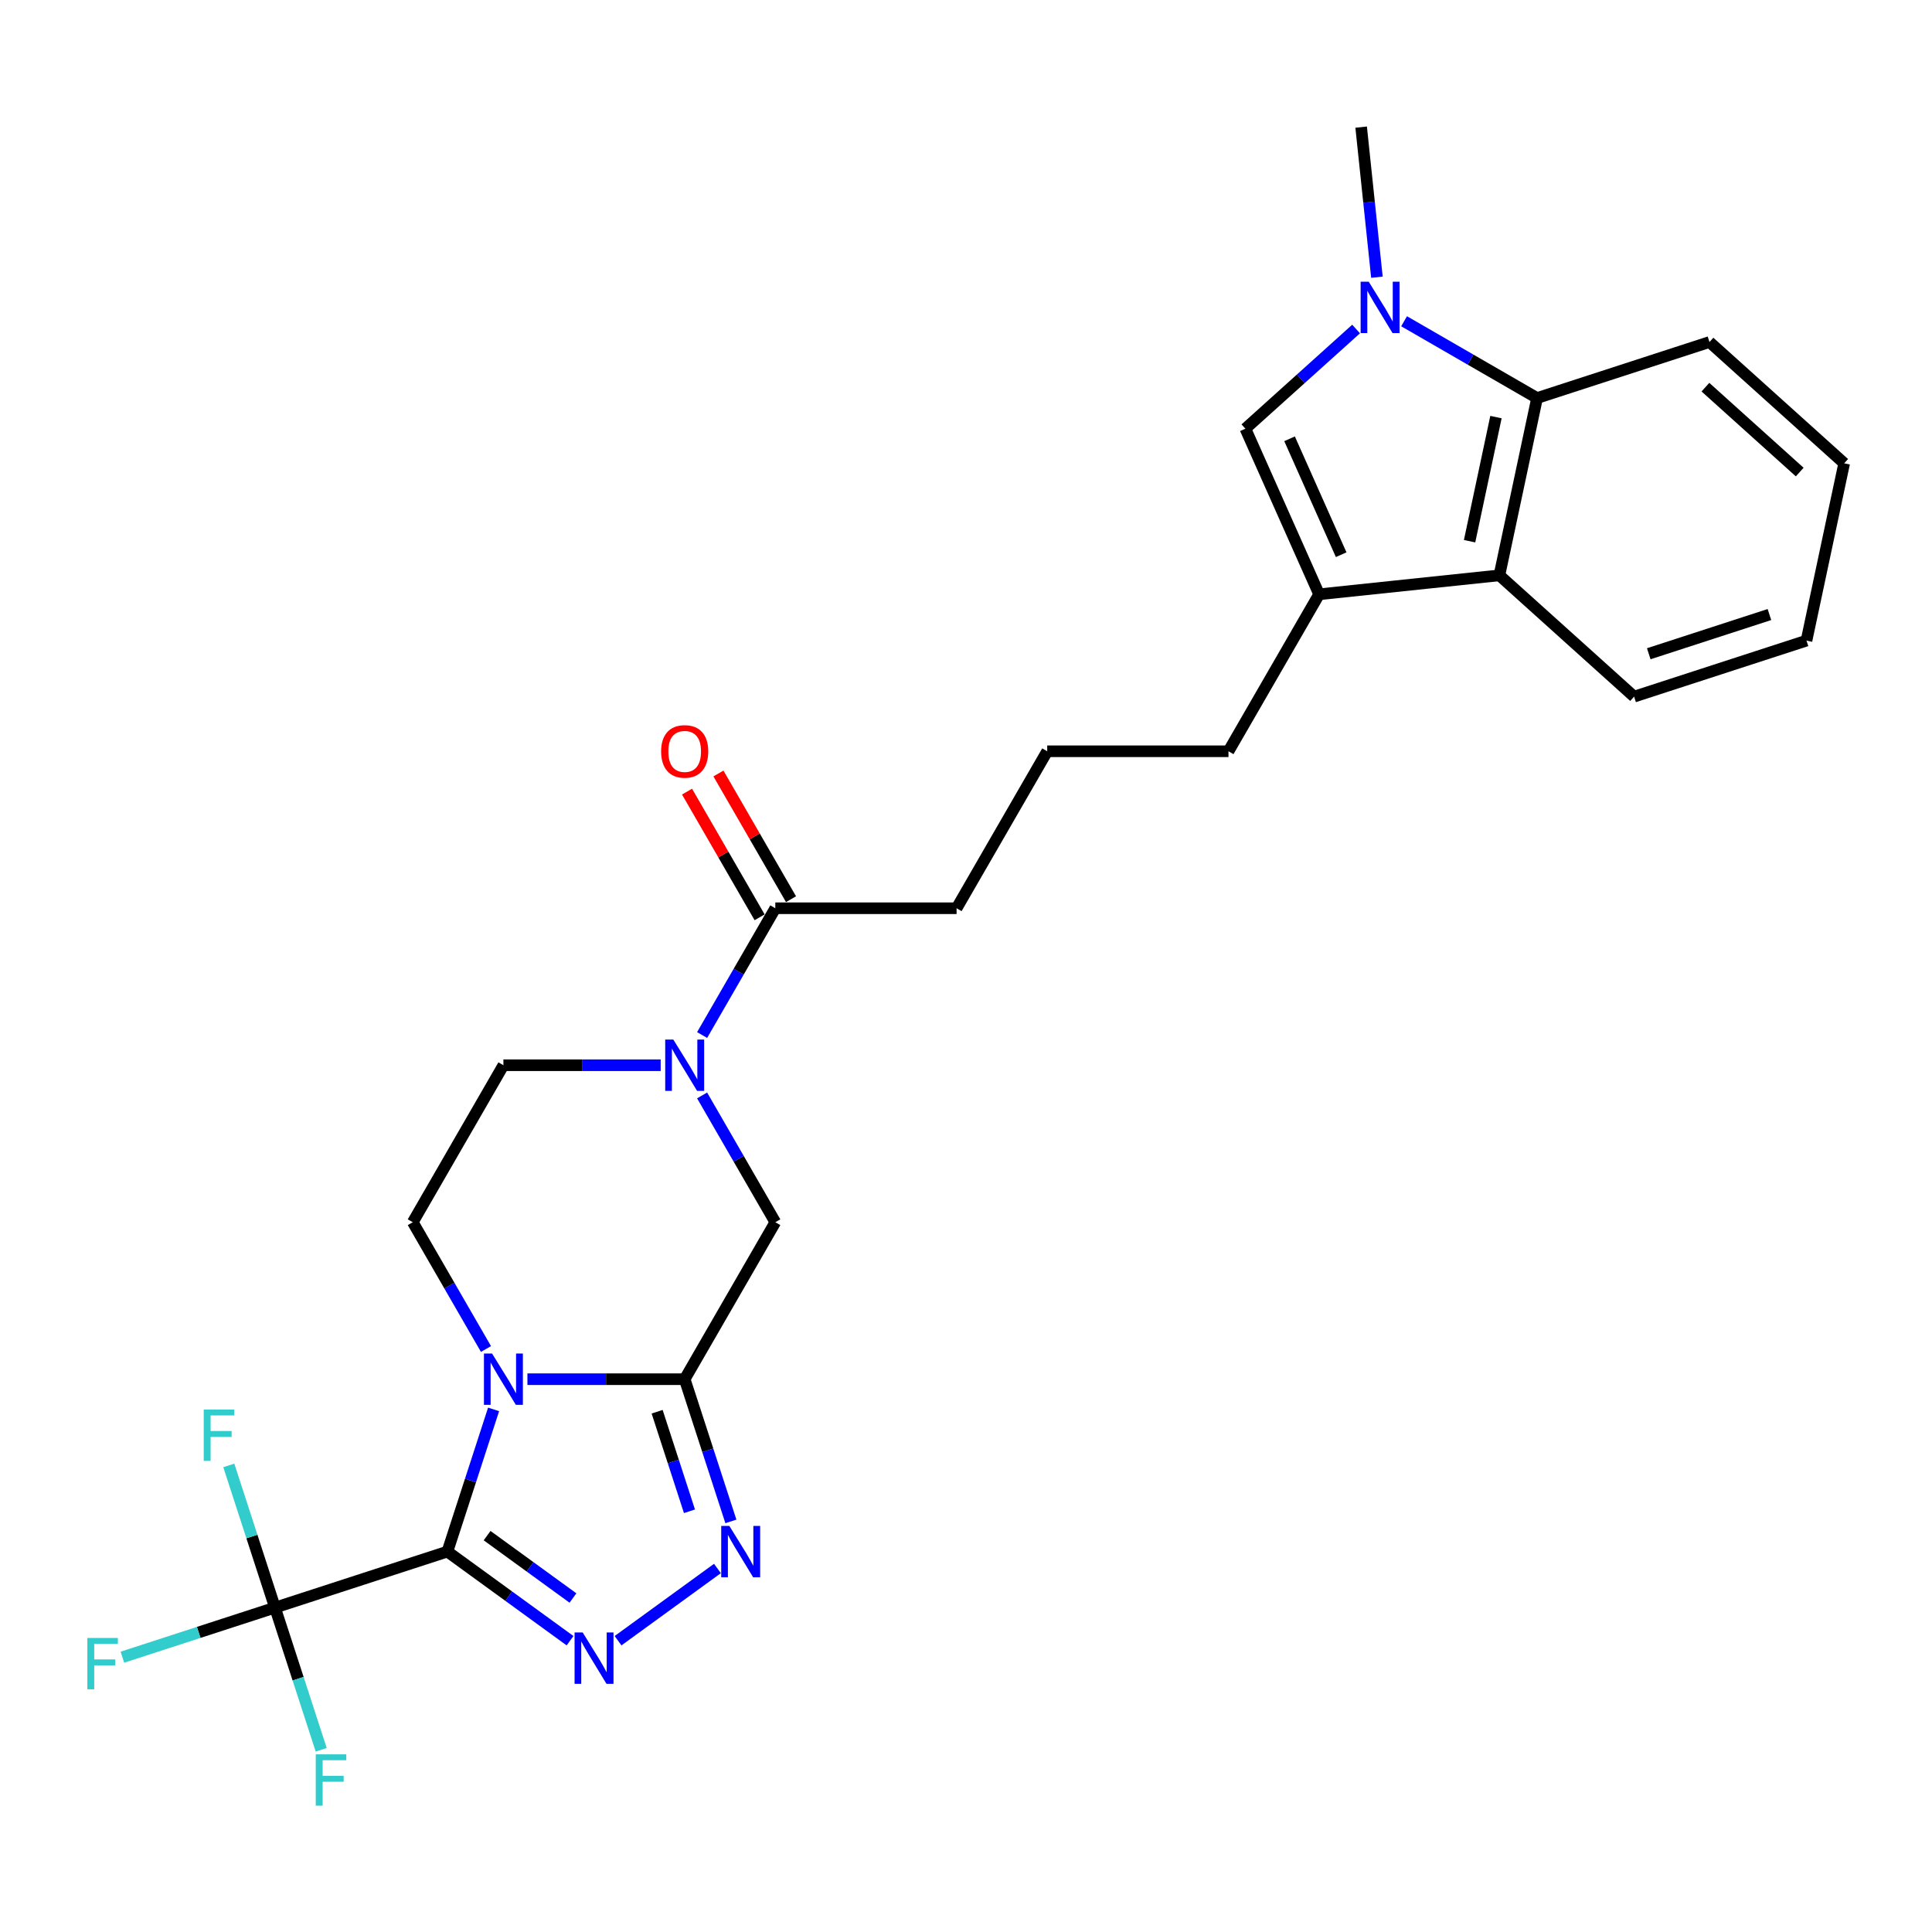 <?xml version='1.0' encoding='iso-8859-1'?>
<svg version='1.1' baseProfile='full'
              xmlns='http://www.w3.org/2000/svg'
                      xmlns:rdkit='http://www.rdkit.org/xml'
                      xmlns:xlink='http://www.w3.org/1999/xlink'
                  xml:space='preserve'
width='1000px' height='1000px' viewBox='0 0 1000 1000'>
<!-- END OF HEADER -->
<rect style='opacity:1.0;fill:#FFFFFF;stroke:none' width='1000' height='1000' x='0' y='0'> </rect>
<path class='bond-0' d='M 231.572,803.103 L 243.529,766.303' style='fill:none;fill-rule:evenodd;stroke:#000000;stroke-width:6px;stroke-linecap:butt;stroke-linejoin:miter;stroke-opacity:1' />
<path class='bond-0' d='M 243.529,766.303 L 255.486,729.503' style='fill:none;fill-rule:evenodd;stroke:#0000FF;stroke-width:6px;stroke-linecap:butt;stroke-linejoin:miter;stroke-opacity:1' />
<path class='bond-2' d='M 231.572,803.103 L 263.313,826.165' style='fill:none;fill-rule:evenodd;stroke:#000000;stroke-width:6px;stroke-linecap:butt;stroke-linejoin:miter;stroke-opacity:1' />
<path class='bond-2' d='M 263.313,826.165 L 295.055,849.226' style='fill:none;fill-rule:evenodd;stroke:#0000FF;stroke-width:6px;stroke-linecap:butt;stroke-linejoin:miter;stroke-opacity:1' />
<path class='bond-2' d='M 252.124,794.841 L 274.343,810.984' style='fill:none;fill-rule:evenodd;stroke:#000000;stroke-width:6px;stroke-linecap:butt;stroke-linejoin:miter;stroke-opacity:1' />
<path class='bond-2' d='M 274.343,810.984 L 296.562,827.127' style='fill:none;fill-rule:evenodd;stroke:#0000FF;stroke-width:6px;stroke-linecap:butt;stroke-linejoin:miter;stroke-opacity:1' />
<path class='bond-5' d='M 231.572,803.103 L 142.34,832.096' style='fill:none;fill-rule:evenodd;stroke:#000000;stroke-width:6px;stroke-linecap:butt;stroke-linejoin:miter;stroke-opacity:1' />
<path class='bond-1' d='M 272.987,713.871 L 313.688,713.871' style='fill:none;fill-rule:evenodd;stroke:#0000FF;stroke-width:6px;stroke-linecap:butt;stroke-linejoin:miter;stroke-opacity:1' />
<path class='bond-1' d='M 313.688,713.871 L 354.389,713.871' style='fill:none;fill-rule:evenodd;stroke:#000000;stroke-width:6px;stroke-linecap:butt;stroke-linejoin:miter;stroke-opacity:1' />
<path class='bond-13' d='M 251.541,698.24 L 232.597,665.429' style='fill:none;fill-rule:evenodd;stroke:#0000FF;stroke-width:6px;stroke-linecap:butt;stroke-linejoin:miter;stroke-opacity:1' />
<path class='bond-13' d='M 232.597,665.429 L 213.653,632.618' style='fill:none;fill-rule:evenodd;stroke:#000000;stroke-width:6px;stroke-linecap:butt;stroke-linejoin:miter;stroke-opacity:1' />
<path class='bond-11' d='M 354.389,713.871 L 401.301,632.618' style='fill:none;fill-rule:evenodd;stroke:#000000;stroke-width:6px;stroke-linecap:butt;stroke-linejoin:miter;stroke-opacity:1' />
<path class='bond-27' d='M 354.389,713.871 L 366.346,750.672' style='fill:none;fill-rule:evenodd;stroke:#000000;stroke-width:6px;stroke-linecap:butt;stroke-linejoin:miter;stroke-opacity:1' />
<path class='bond-27' d='M 366.346,750.672 L 378.303,787.472' style='fill:none;fill-rule:evenodd;stroke:#0000FF;stroke-width:6px;stroke-linecap:butt;stroke-linejoin:miter;stroke-opacity:1' />
<path class='bond-27' d='M 340.13,730.71 L 348.5,756.47' style='fill:none;fill-rule:evenodd;stroke:#000000;stroke-width:6px;stroke-linecap:butt;stroke-linejoin:miter;stroke-opacity:1' />
<path class='bond-27' d='M 348.5,756.47 L 356.87,782.231' style='fill:none;fill-rule:evenodd;stroke:#0000FF;stroke-width:6px;stroke-linecap:butt;stroke-linejoin:miter;stroke-opacity:1' />
<path class='bond-3' d='M 319.899,849.226 L 371.344,811.85' style='fill:none;fill-rule:evenodd;stroke:#0000FF;stroke-width:6px;stroke-linecap:butt;stroke-linejoin:miter;stroke-opacity:1' />
<path class='bond-4' d='M 701.913,170.295 L 673.262,196.093' style='fill:none;fill-rule:evenodd;stroke:#0000FF;stroke-width:6px;stroke-linecap:butt;stroke-linejoin:miter;stroke-opacity:1' />
<path class='bond-4' d='M 673.262,196.093 L 644.611,221.89' style='fill:none;fill-rule:evenodd;stroke:#000000;stroke-width:6px;stroke-linecap:butt;stroke-linejoin:miter;stroke-opacity:1' />
<path class='bond-19' d='M 712.692,143.479 L 708.61,104.639' style='fill:none;fill-rule:evenodd;stroke:#0000FF;stroke-width:6px;stroke-linecap:butt;stroke-linejoin:miter;stroke-opacity:1' />
<path class='bond-19' d='M 708.61,104.639 L 704.528,65.8' style='fill:none;fill-rule:evenodd;stroke:#000000;stroke-width:6px;stroke-linecap:butt;stroke-linejoin:miter;stroke-opacity:1' />
<path class='bond-29' d='M 726.758,166.282 L 761.173,186.152' style='fill:none;fill-rule:evenodd;stroke:#0000FF;stroke-width:6px;stroke-linecap:butt;stroke-linejoin:miter;stroke-opacity:1' />
<path class='bond-29' d='M 761.173,186.152 L 795.589,206.022' style='fill:none;fill-rule:evenodd;stroke:#000000;stroke-width:6px;stroke-linecap:butt;stroke-linejoin:miter;stroke-opacity:1' />
<path class='bond-16' d='M 142.34,832.096 L 102.847,844.928' style='fill:none;fill-rule:evenodd;stroke:#000000;stroke-width:6px;stroke-linecap:butt;stroke-linejoin:miter;stroke-opacity:1' />
<path class='bond-16' d='M 102.847,844.928 L 63.354,857.761' style='fill:none;fill-rule:evenodd;stroke:#33CCCC;stroke-width:6px;stroke-linecap:butt;stroke-linejoin:miter;stroke-opacity:1' />
<path class='bond-17' d='M 142.34,832.096 L 154.297,868.897' style='fill:none;fill-rule:evenodd;stroke:#000000;stroke-width:6px;stroke-linecap:butt;stroke-linejoin:miter;stroke-opacity:1' />
<path class='bond-17' d='M 154.297,868.897 L 166.255,905.697' style='fill:none;fill-rule:evenodd;stroke:#33CCCC;stroke-width:6px;stroke-linecap:butt;stroke-linejoin:miter;stroke-opacity:1' />
<path class='bond-18' d='M 142.34,832.096 L 130.383,795.296' style='fill:none;fill-rule:evenodd;stroke:#000000;stroke-width:6px;stroke-linecap:butt;stroke-linejoin:miter;stroke-opacity:1' />
<path class='bond-18' d='M 130.383,795.296 L 118.426,758.496' style='fill:none;fill-rule:evenodd;stroke:#33CCCC;stroke-width:6px;stroke-linecap:butt;stroke-linejoin:miter;stroke-opacity:1' />
<path class='bond-6' d='M 341.967,551.364 L 301.266,551.364' style='fill:none;fill-rule:evenodd;stroke:#0000FF;stroke-width:6px;stroke-linecap:butt;stroke-linejoin:miter;stroke-opacity:1' />
<path class='bond-6' d='M 301.266,551.364 L 260.565,551.364' style='fill:none;fill-rule:evenodd;stroke:#000000;stroke-width:6px;stroke-linecap:butt;stroke-linejoin:miter;stroke-opacity:1' />
<path class='bond-12' d='M 363.414,535.733 L 382.357,502.922' style='fill:none;fill-rule:evenodd;stroke:#0000FF;stroke-width:6px;stroke-linecap:butt;stroke-linejoin:miter;stroke-opacity:1' />
<path class='bond-12' d='M 382.357,502.922 L 401.301,470.11' style='fill:none;fill-rule:evenodd;stroke:#000000;stroke-width:6px;stroke-linecap:butt;stroke-linejoin:miter;stroke-opacity:1' />
<path class='bond-28' d='M 363.414,566.995 L 382.357,599.806' style='fill:none;fill-rule:evenodd;stroke:#0000FF;stroke-width:6px;stroke-linecap:butt;stroke-linejoin:miter;stroke-opacity:1' />
<path class='bond-28' d='M 382.357,599.806 L 401.301,632.618' style='fill:none;fill-rule:evenodd;stroke:#000000;stroke-width:6px;stroke-linecap:butt;stroke-linejoin:miter;stroke-opacity:1' />
<path class='bond-7' d='M 644.611,221.89 L 682.772,307.603' style='fill:none;fill-rule:evenodd;stroke:#000000;stroke-width:6px;stroke-linecap:butt;stroke-linejoin:miter;stroke-opacity:1' />
<path class='bond-7' d='M 667.477,227.115 L 694.19,287.113' style='fill:none;fill-rule:evenodd;stroke:#000000;stroke-width:6px;stroke-linecap:butt;stroke-linejoin:miter;stroke-opacity:1' />
<path class='bond-8' d='M 682.772,307.603 L 635.86,388.856' style='fill:none;fill-rule:evenodd;stroke:#000000;stroke-width:6px;stroke-linecap:butt;stroke-linejoin:miter;stroke-opacity:1' />
<path class='bond-10' d='M 682.772,307.603 L 776.082,297.795' style='fill:none;fill-rule:evenodd;stroke:#000000;stroke-width:6px;stroke-linecap:butt;stroke-linejoin:miter;stroke-opacity:1' />
<path class='bond-9' d='M 795.589,206.022 L 776.082,297.795' style='fill:none;fill-rule:evenodd;stroke:#000000;stroke-width:6px;stroke-linecap:butt;stroke-linejoin:miter;stroke-opacity:1' />
<path class='bond-9' d='M 774.308,215.886 L 760.653,280.128' style='fill:none;fill-rule:evenodd;stroke:#000000;stroke-width:6px;stroke-linecap:butt;stroke-linejoin:miter;stroke-opacity:1' />
<path class='bond-22' d='M 795.589,206.022 L 884.821,177.029' style='fill:none;fill-rule:evenodd;stroke:#000000;stroke-width:6px;stroke-linecap:butt;stroke-linejoin:miter;stroke-opacity:1' />
<path class='bond-23' d='M 776.082,297.795 L 845.807,360.576' style='fill:none;fill-rule:evenodd;stroke:#000000;stroke-width:6px;stroke-linecap:butt;stroke-linejoin:miter;stroke-opacity:1' />
<path class='bond-15' d='M 409.426,465.419 L 390.645,432.889' style='fill:none;fill-rule:evenodd;stroke:#000000;stroke-width:6px;stroke-linecap:butt;stroke-linejoin:miter;stroke-opacity:1' />
<path class='bond-15' d='M 390.645,432.889 L 371.864,400.359' style='fill:none;fill-rule:evenodd;stroke:#FF0000;stroke-width:6px;stroke-linecap:butt;stroke-linejoin:miter;stroke-opacity:1' />
<path class='bond-15' d='M 393.175,474.801 L 374.394,442.271' style='fill:none;fill-rule:evenodd;stroke:#000000;stroke-width:6px;stroke-linecap:butt;stroke-linejoin:miter;stroke-opacity:1' />
<path class='bond-15' d='M 374.394,442.271 L 355.613,409.742' style='fill:none;fill-rule:evenodd;stroke:#FF0000;stroke-width:6px;stroke-linecap:butt;stroke-linejoin:miter;stroke-opacity:1' />
<path class='bond-21' d='M 401.301,470.11 L 495.125,470.11' style='fill:none;fill-rule:evenodd;stroke:#000000;stroke-width:6px;stroke-linecap:butt;stroke-linejoin:miter;stroke-opacity:1' />
<path class='bond-14' d='M 213.653,632.618 L 260.565,551.364' style='fill:none;fill-rule:evenodd;stroke:#000000;stroke-width:6px;stroke-linecap:butt;stroke-linejoin:miter;stroke-opacity:1' />
<path class='bond-20' d='M 635.86,388.856 L 542.037,388.856' style='fill:none;fill-rule:evenodd;stroke:#000000;stroke-width:6px;stroke-linecap:butt;stroke-linejoin:miter;stroke-opacity:1' />
<path class='bond-24' d='M 495.125,470.11 L 542.037,388.856' style='fill:none;fill-rule:evenodd;stroke:#000000;stroke-width:6px;stroke-linecap:butt;stroke-linejoin:miter;stroke-opacity:1' />
<path class='bond-30' d='M 884.821,177.029 L 954.545,239.809' style='fill:none;fill-rule:evenodd;stroke:#000000;stroke-width:6px;stroke-linecap:butt;stroke-linejoin:miter;stroke-opacity:1' />
<path class='bond-30' d='M 882.723,200.391 L 931.531,244.337' style='fill:none;fill-rule:evenodd;stroke:#000000;stroke-width:6px;stroke-linecap:butt;stroke-linejoin:miter;stroke-opacity:1' />
<path class='bond-25' d='M 845.807,360.576 L 935.038,331.583' style='fill:none;fill-rule:evenodd;stroke:#000000;stroke-width:6px;stroke-linecap:butt;stroke-linejoin:miter;stroke-opacity:1' />
<path class='bond-25' d='M 853.393,338.38 L 915.855,318.085' style='fill:none;fill-rule:evenodd;stroke:#000000;stroke-width:6px;stroke-linecap:butt;stroke-linejoin:miter;stroke-opacity:1' />
<path class='bond-26' d='M 935.038,331.583 L 954.545,239.809' style='fill:none;fill-rule:evenodd;stroke:#000000;stroke-width:6px;stroke-linecap:butt;stroke-linejoin:miter;stroke-opacity:1' />
<path  class='atom-1' d='M 254.692 700.586
L 263.399 714.66
Q 264.262 716.048, 265.65 718.563
Q 267.039 721.077, 267.114 721.227
L 267.114 700.586
L 270.642 700.586
L 270.642 727.157
L 267.001 727.157
L 257.657 711.77
Q 256.568 709.968, 255.405 707.904
Q 254.279 705.84, 253.941 705.202
L 253.941 727.157
L 250.488 727.157
L 250.488 700.586
L 254.692 700.586
' fill='#0000FF'/>
<path  class='atom-3' d='M 301.604 844.966
L 310.311 859.04
Q 311.174 860.428, 312.562 862.943
Q 313.951 865.457, 314.026 865.607
L 314.026 844.966
L 317.554 844.966
L 317.554 871.537
L 313.913 871.537
L 304.569 856.15
Q 303.48 854.348, 302.317 852.284
Q 301.191 850.22, 300.853 849.582
L 300.853 871.537
L 297.4 871.537
L 297.4 844.966
L 301.604 844.966
' fill='#0000FF'/>
<path  class='atom-4' d='M 377.509 789.818
L 386.216 803.891
Q 387.079 805.28, 388.467 807.794
Q 389.856 810.309, 389.931 810.459
L 389.931 789.818
L 393.459 789.818
L 393.459 816.389
L 389.818 816.389
L 380.474 801.002
Q 379.385 799.2, 378.222 797.136
Q 377.096 795.072, 376.758 794.434
L 376.758 816.389
L 373.305 816.389
L 373.305 789.818
L 377.509 789.818
' fill='#0000FF'/>
<path  class='atom-5' d='M 708.462 145.824
L 717.169 159.898
Q 718.032 161.287, 719.421 163.801
Q 720.809 166.316, 720.884 166.466
L 720.884 145.824
L 724.412 145.824
L 724.412 172.395
L 720.772 172.395
L 711.427 157.008
Q 710.338 155.207, 709.175 153.143
Q 708.049 151.079, 707.711 150.441
L 707.711 172.395
L 704.259 172.395
L 704.259 145.824
L 708.462 145.824
' fill='#0000FF'/>
<path  class='atom-7' d='M 348.516 538.078
L 357.222 552.152
Q 358.086 553.541, 359.474 556.055
Q 360.863 558.57, 360.938 558.72
L 360.938 538.078
L 364.466 538.078
L 364.466 564.649
L 360.825 564.649
L 351.48 549.262
Q 350.392 547.461, 349.229 545.397
Q 348.103 543.333, 347.765 542.695
L 347.765 564.649
L 344.312 564.649
L 344.312 538.078
L 348.516 538.078
' fill='#0000FF'/>
<path  class='atom-16' d='M 342.192 388.931
Q 342.192 382.551, 345.344 378.986
Q 348.497 375.421, 354.389 375.421
Q 360.281 375.421, 363.434 378.986
Q 366.586 382.551, 366.586 388.931
Q 366.586 395.386, 363.396 399.064
Q 360.206 402.705, 354.389 402.705
Q 348.534 402.705, 345.344 399.064
Q 342.192 395.424, 342.192 388.931
M 354.389 399.702
Q 358.442 399.702, 360.619 397
Q 362.833 394.261, 362.833 388.931
Q 362.833 383.715, 360.619 381.088
Q 358.442 378.423, 354.389 378.423
Q 350.336 378.423, 348.122 381.05
Q 345.945 383.677, 345.945 388.931
Q 345.945 394.298, 348.122 397
Q 350.336 399.702, 354.389 399.702
' fill='#FF0000'/>
<path  class='atom-17' d='M 45.209 847.804
L 61.008 847.804
L 61.008 850.844
L 48.774 850.844
L 48.774 858.913
L 59.657 858.913
L 59.657 861.99
L 48.774 861.99
L 48.774 874.375
L 45.209 874.375
L 45.209 847.804
' fill='#33CCCC'/>
<path  class='atom-18' d='M 163.433 908.043
L 179.233 908.043
L 179.233 911.083
L 166.999 911.083
L 166.999 919.151
L 177.882 919.151
L 177.882 922.229
L 166.999 922.229
L 166.999 934.614
L 163.433 934.614
L 163.433 908.043
' fill='#33CCCC'/>
<path  class='atom-19' d='M 105.447 729.579
L 121.247 729.579
L 121.247 732.619
L 109.012 732.619
L 109.012 740.688
L 119.896 740.688
L 119.896 743.765
L 109.012 743.765
L 109.012 756.15
L 105.447 756.15
L 105.447 729.579
' fill='#33CCCC'/>
</svg>

